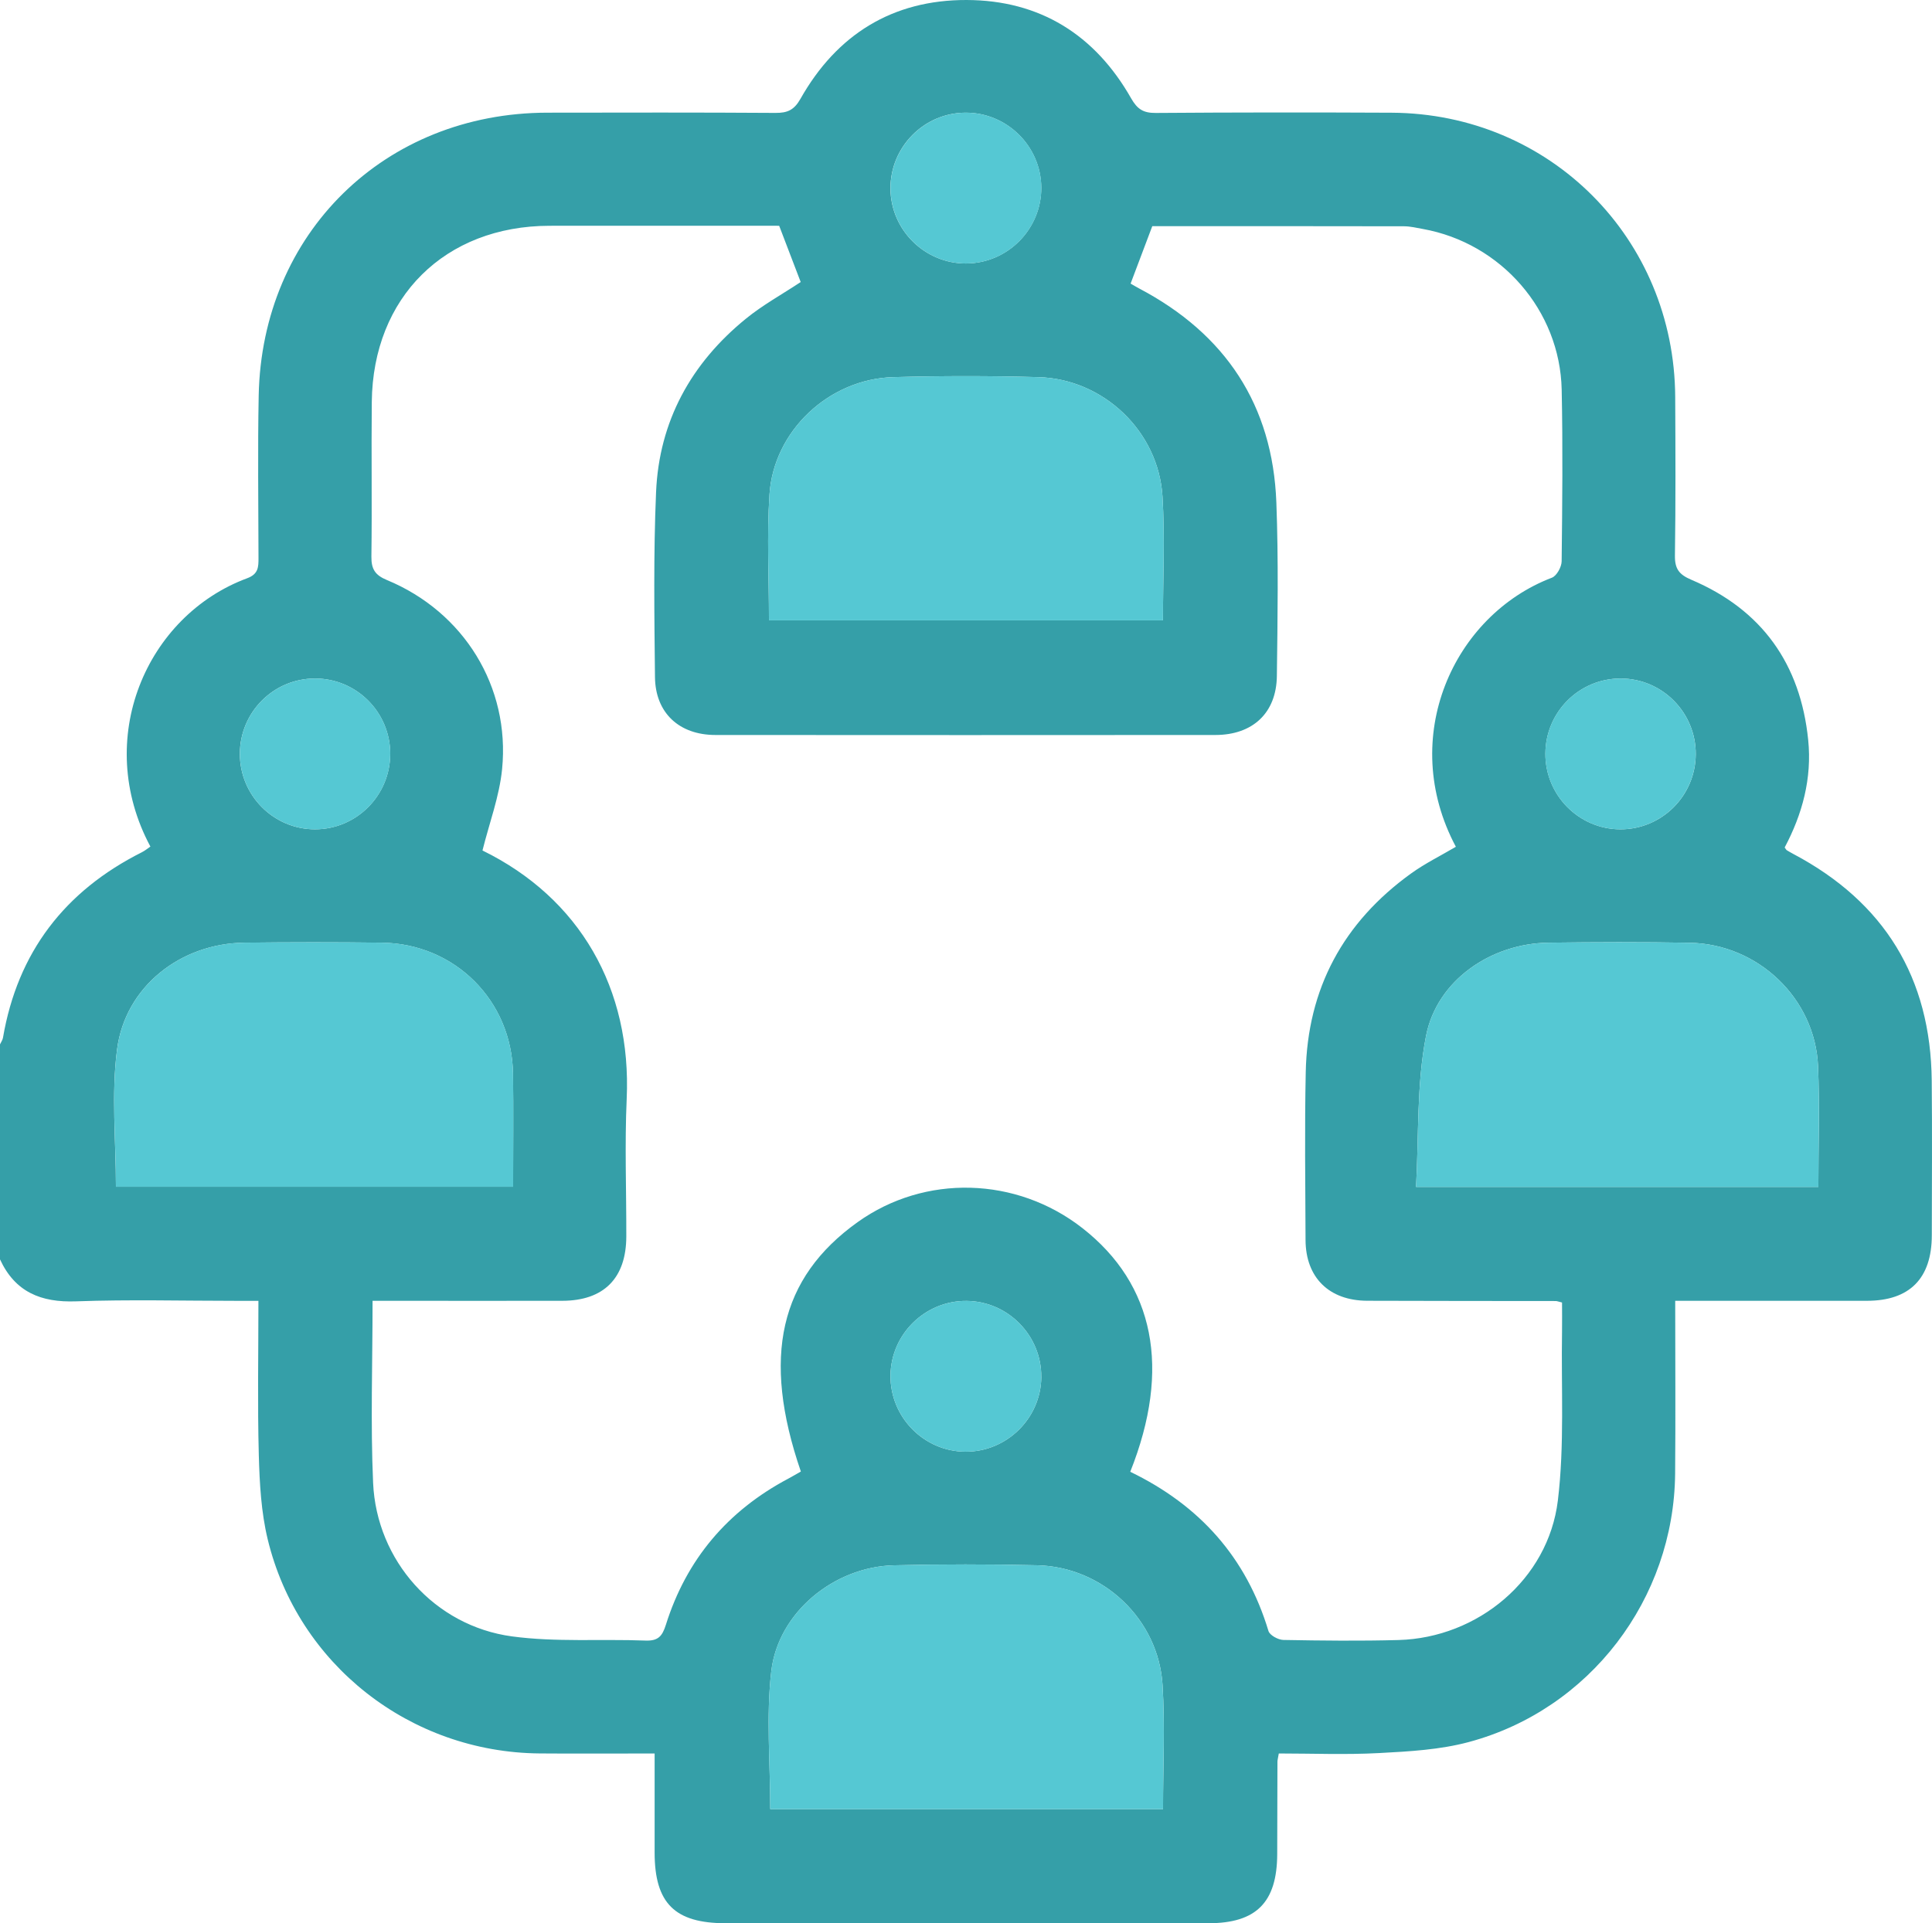 <svg xmlns="http://www.w3.org/2000/svg" id="Layer_1" data-name="Layer 1" viewBox="0 0 499.18 497.05"><defs><style>      .cls-1 {        fill: #55c8d3;      }      .cls-2 {        fill: #359fa8;      }    </style></defs><path class="cls-2" d="m0,325.48c0-18.52,0-37.05,0-55.57.26-.57.67-1.12.77-1.72,3.79-22.09,15.95-37.9,35.86-47.92.8-.4,1.51-.99,2.23-1.48-14.89-27.78-1.06-59.68,25.01-69.35,2.92-1.08,2.92-2.93,2.92-5.27-.02-13.97-.22-27.94.05-41.91.81-42,32.58-73.08,74.57-73.14,19.66-.03,39.31-.07,58.97.06,3.08.02,4.8-.74,6.44-3.64C216.2,8.92,230.62-.05,249.74,0c18.92.05,33.19,8.99,42.52,25.42,1.6,2.81,3.17,3.8,6.36,3.77,20.3-.15,40.61-.16,60.92-.06,40.92.2,73.09,32.48,73.29,73.48.07,13.64.13,27.29-.07,40.93-.05,3.46,1.04,4.94,4.27,6.31,18.21,7.74,28.16,21.74,30.16,41.36,1.02,9.97-1.53,19.26-6.08,27.82.36.47.43.63.56.71.55.33,1.11.66,1.68.96,23.53,12.46,35.51,32,35.76,58.62.13,13.32.04,26.64.02,39.96-.02,11.11-5.72,16.88-16.71,16.9-14.78.02-29.56,0-44.35,0-1.7,0-3.39,0-5.24,0,0,15.42.11,30.04-.02,44.66-.3,32.41-22.05,60.99-53.33,69.38-7.42,1.99-15.34,2.43-23.07,2.84-8.68.47-17.4.11-26,.11-.2,1.19-.35,1.67-.35,2.15-.03,7.96-.03,15.92-.06,23.88-.05,12.45-5.41,17.84-17.75,17.84-41.59,0-83.17,0-124.76,0-13.13,0-18.33-5.15-18.35-18.21-.01-8.4,0-16.79,0-25.66-10.28,0-20,.07-29.71-.01-33.42-.28-62.45-22.94-70.27-55.37-1.69-7.02-2.09-14.44-2.29-21.7-.35-13.11-.1-26.24-.1-39.9h-5.71c-13.81,0-27.63-.37-41.42.13-9.08.33-15.75-2.42-19.64-10.85Zm292.03,54.89c17.93,8.67,29.98,22.14,35.71,41.15.33,1.1,2.52,2.29,3.87,2.31,9.91.18,19.83.29,29.73.02,20.49-.56,38.69-15.65,41.17-36.04,1.75-14.42.83-29.17,1.08-43.77.04-2.53,0-5.06,0-7.42-.98-.24-1.29-.37-1.6-.38-16.25-.03-32.49,0-48.74-.07-9.84-.04-15.89-5.99-15.93-15.7-.06-14.46-.25-28.93.05-43.38.44-21.59,9.71-38.72,27.19-51.33,3.64-2.63,7.73-4.63,11.6-6.92-15.06-28.25-.61-59.84,24.81-69.54,1.24-.47,2.5-2.77,2.52-4.23.17-14.78.32-29.57.01-44.35-.43-20.5-15.68-37.93-35.89-41.55-1.6-.29-3.21-.68-4.81-.69-21.74-.05-43.48-.03-65.08-.03-1.93,5.11-3.74,9.92-5.6,14.84.84.48,1.53.9,2.23,1.27,22.27,11.74,34.48,30.1,35.43,55.31.56,14.93.32,29.89.13,44.84-.12,9.54-6.22,15.23-15.88,15.24-43.06.03-86.11.04-129.17,0-9.38,0-15.54-5.71-15.63-14.98-.17-15.92-.4-31.86.28-47.76.78-18.34,9.04-33.32,23.23-44.86,4.35-3.54,9.35-6.29,14.14-9.46-1.8-4.7-3.63-9.49-5.56-14.54-19.74,0-39.56-.03-59.37,0-26.99.05-45.6,18.47-45.89,45.52-.14,13.32.08,26.65-.1,39.97-.04,3.25.96,4.8,4.02,6.07,19.84,8.21,31.85,27.56,29.75,48.85-.7,7.08-3.31,13.96-5.07,21.04,25.16,12.33,38.55,35.72,37.26,64.2-.53,11.84-.07,23.72-.1,35.58-.03,10.76-5.82,16.58-16.53,16.6-14.62.03-29.25,0-43.87,0-1.7,0-3.4,0-5.16,0,0,16.2-.54,31.65.14,47.04.89,20.12,15.91,36.99,35.87,39.69,11.34,1.53,23,.64,34.51,1.08,3.24.12,4.32-1.08,5.26-4.06,5.31-16.92,15.97-29.49,31.65-37.8,1.11-.59,2.18-1.23,3.23-1.83-10.18-29.61-5.48-50.06,14.68-64.46,17.38-12.42,41.03-11.78,58.09,1.57,18.58,14.54,22.96,36.28,12.35,62.93ZM29.96,306.71h102.61c0-9.94.13-19.63-.03-29.32-.3-18.81-15.04-33.52-33.87-33.76-11.84-.15-23.69-.14-35.54,0-16.44.19-30.75,11.31-32.88,27.55-1.52,11.58-.3,23.52-.3,35.54Zm439.86.04c0-10.76.35-20.99-.08-31.19-.74-17.5-15.48-31.59-33.16-31.91-12.17-.22-24.34-.18-36.51-.02-14.84.2-28.82,9.71-31.63,24.14-2.47,12.65-1.83,25.91-2.57,38.98h103.95ZM198.68,160.32h101.8c0-10.94.52-21.52-.12-32.02-1.03-16.83-15.25-30.36-32.06-30.83-12.49-.35-25.01-.35-37.51,0-16.6.46-30.92,13.88-31.98,30.37-.69,10.66-.13,21.4-.13,32.48Zm101.82,307.22c0-10.94.52-21.51-.12-32.01-1.03-17.07-15.37-30.6-32.42-31-12.34-.29-24.69-.29-37.02.01-15.43.38-29.88,12.17-31.66,27.36-1.36,11.64-.27,23.57-.27,35.64h101.49Zm-50.79-399.45c10.69-.08,19.41-8.93,19.33-19.64-.08-10.7-8.92-19.4-19.64-19.33-10.71.07-19.4,8.91-19.33,19.64.07,10.7,8.92,19.41,19.63,19.34Zm19.33,287.78c.09-10.72-8.61-19.57-19.3-19.66-10.72-.09-19.57,8.6-19.66,19.3-.09,10.72,8.6,19.58,19.3,19.67,10.71.09,19.58-8.62,19.67-19.31ZM100.83,194.84c0-10.76-8.7-19.49-19.43-19.49-10.73,0-19.42,8.71-19.43,19.48,0,10.75,8.72,19.5,19.42,19.5,10.71,0,19.43-8.75,19.43-19.49Zm337.31.07c.05-10.75-8.63-19.52-19.35-19.56-10.74-.03-19.45,8.64-19.5,19.41-.05,10.74,8.65,19.54,19.35,19.57,10.72.03,19.45-8.66,19.5-19.42Z"></path><path class="cls-1" d="m29.96,306.71c0-12.02-1.22-23.96.3-35.54,2.13-16.24,16.44-27.35,32.88-27.55,11.84-.14,23.69-.15,35.54,0,18.83.25,33.56,14.95,33.87,33.76.16,9.69.03,19.39.03,29.32H29.96Z"></path><path class="cls-1" d="m469.82,306.75h-103.95c.74-13.07.11-26.32,2.57-38.98,2.81-14.43,16.79-23.94,31.63-24.14,12.17-.17,24.34-.21,36.51.02,17.68.32,32.42,14.41,33.16,31.91.43,10.2.08,20.43.08,31.19Z"></path><path class="cls-1" d="m198.68,160.32c0-11.08-.56-21.82.13-32.48,1.07-16.5,15.38-29.91,31.98-30.37,12.49-.35,25.01-.35,37.51,0,16.81.47,31.03,14,32.06,30.83.64,10.5.12,21.08.12,32.02h-101.8Z"></path><path class="cls-1" d="m300.5,467.54h-101.49c0-12.07-1.09-24,.27-35.64,1.77-15.19,16.23-26.98,31.66-27.36,12.33-.3,24.69-.3,37.02-.01,17.05.4,31.39,13.93,32.42,31,.63,10.5.12,21.08.12,32.01Z"></path><path class="cls-1" d="m249.72,68.1c-10.72.08-19.56-8.63-19.63-19.34-.07-10.73,8.62-19.56,19.33-19.64,10.72-.07,19.56,8.63,19.64,19.33.08,10.71-8.64,19.57-19.33,19.64Z"></path><path class="cls-1" d="m269.05,355.87c-.09,10.69-8.96,19.4-19.67,19.31-10.7-.09-19.38-8.95-19.3-19.67.09-10.7,8.94-19.39,19.66-19.3,10.7.09,19.39,8.94,19.3,19.66Z"></path><path class="cls-1" d="m100.83,194.84c0,10.75-8.72,19.49-19.43,19.49-10.71,0-19.43-8.75-19.42-19.5,0-10.77,8.69-19.48,19.43-19.48,10.73,0,19.43,8.73,19.43,19.49Z"></path><path class="cls-1" d="m438.13,194.91c-.05,10.76-8.78,19.45-19.5,19.42-10.7-.03-19.4-8.83-19.35-19.57.05-10.77,8.76-19.44,19.5-19.41,10.72.03,19.4,8.81,19.35,19.56Z"></path></svg>